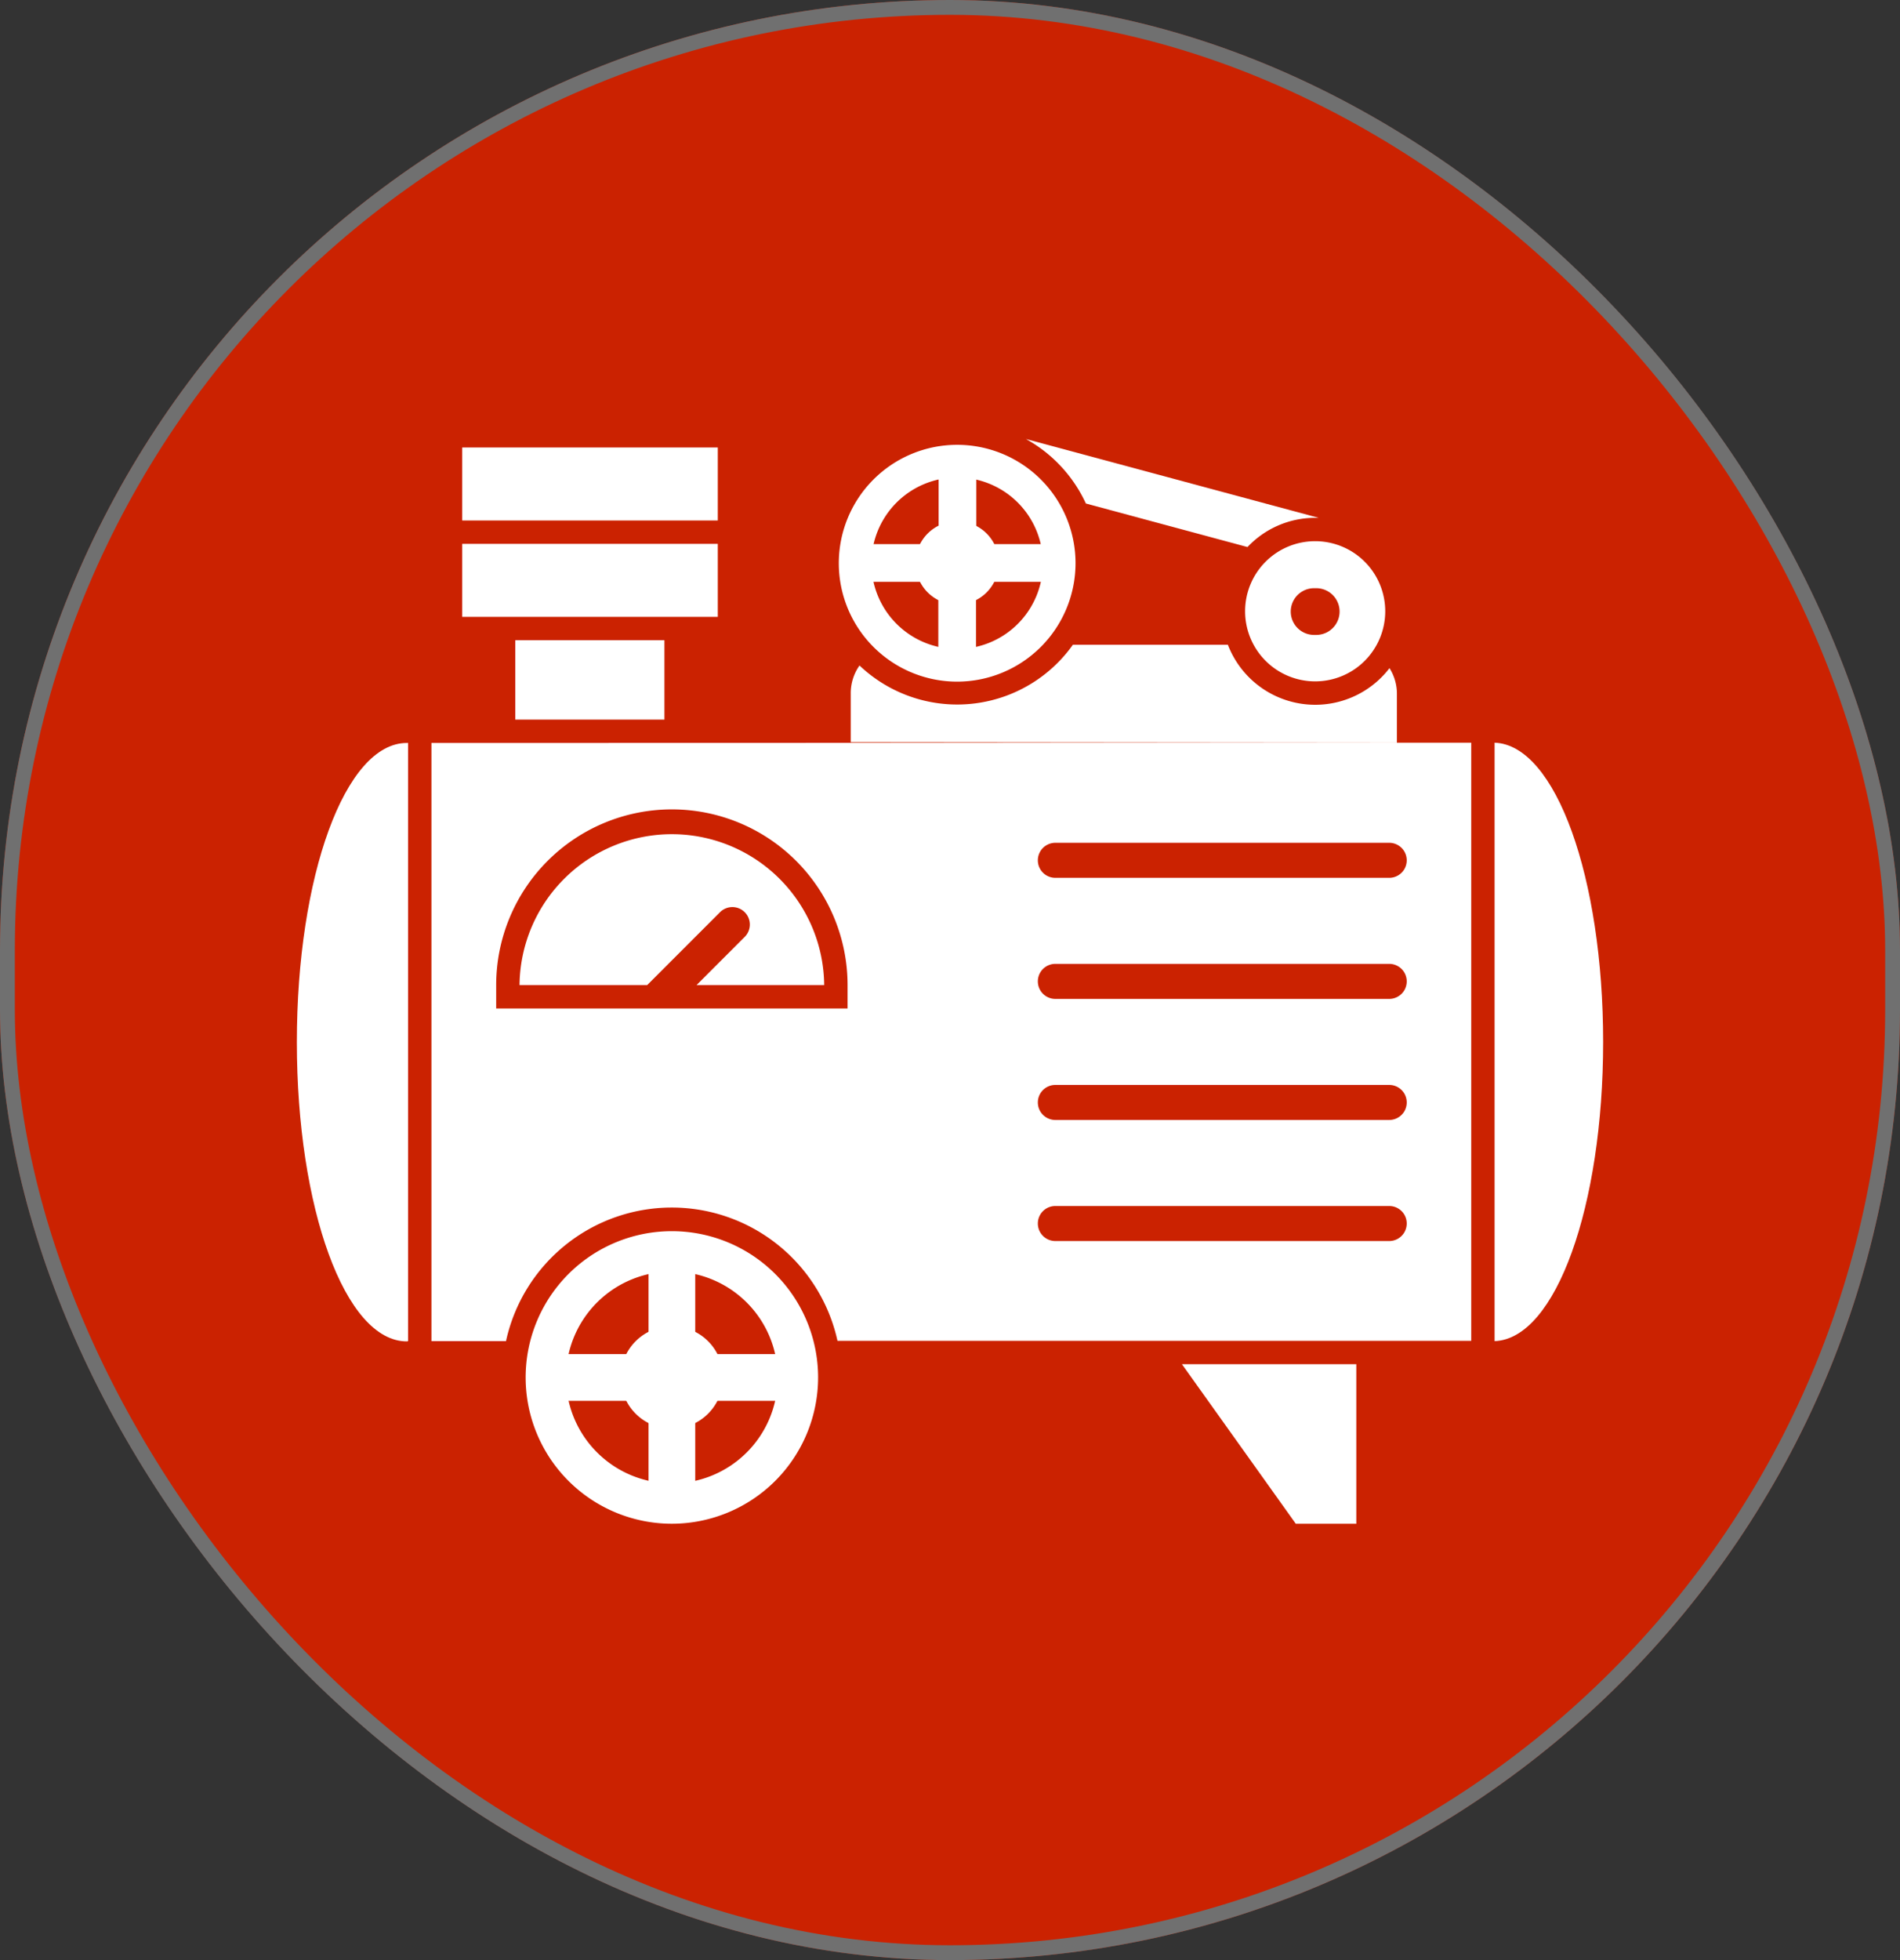 <?xml version="1.0" encoding="UTF-8"?>
<svg xmlns="http://www.w3.org/2000/svg" height="132" viewBox="0 0 128 132" width="128">
  <rect x="0" y="0" width="128" height="132" fill="#333333" stroke="none"/>
  <g fill="#cc2201" opacity=".996" stroke="#707070">
    <rect height="132" rx="64" stroke="none" width="128"></rect>
    <rect fill="none" height="131" rx="63.5" width="127" x=".5" y=".5"></rect>
  </g>
  <g fill="#fff">
    <path d="m159.624 230.4h-5.024v-40.282l70.05-.018v40.281h-42.695a11.43 11.43 0 0 0 -22.331.018zm59.5-6.74a1.18 1.18 0 0 0 0-2.36h-22.491a1.18 1.18 0 1 0 0 2.36zm0-8.153a1.18 1.18 0 0 0 0-2.36h-22.491a1.18 1.18 0 1 0 0 2.36zm0-8.153a1.18 1.18 0 0 0 0-2.36h-22.491a1.18 1.18 0 1 0 0 2.36zm0-8.153a1.18 1.18 0 0 0 0-2.36h-22.491a1.18 1.18 0 1 0 0 2.36zm-49.345 8.799h-10.817v-1.573a11.836 11.836 0 1 1 23.672 0v1.573z" fill-rule="evenodd" transform="translate(-125.535 -140.084)"></path>
    <path d="m449.146 424.2v10.745h-4.076l-7.67-10.745z" fill-rule="evenodd" transform="translate(-357.774 -332.329)"></path>
    <path d="m349.395 159.8v-3.29a3.222 3.222 0 0 0 -.5-1.734 6.306 6.306 0 0 1 -10.888-1.573h-10.442a9.558 9.558 0 0 1 -14.375 1.395 3.251 3.251 0 0 0 -.59 1.877v3.29z" fill-rule="evenodd" transform="translate(-255.287 -109.781)"></path>
    <path d="m465.92 114.2a4.72 4.72 0 1 1 -4.72 4.72 4.716 4.716 0 0 1 4.72-4.72zm-.072 3.165a1.573 1.573 0 0 0 0 3.147h.143a1.573 1.573 0 0 0 0-3.147z" fill-rule="evenodd" transform="translate(-377.319 -77.754)"></path>
    <path d="m382.641 80.045 10.888 2.932a6.259 6.259 0 0 1 4.577-1.967h.215l-19.721-5.31a9.512 9.512 0 0 1 4.041 4.345z" transform="translate(-309.487 -46.137)"></path>
    <path d="m166.2 78.9h17.217v4.917h-17.217zm17.217 6.49v4.917h-17.217v-4.917z" fill-rule="evenodd" transform="translate(-135.061 -48.765)"></path>
    <path d="m196.4 234.262h-8.6a10.263 10.263 0 0 1 20.525 0h-8.6l3.236-3.236a1.176 1.176 0 1 0 -1.663-1.663z" fill-rule="evenodd" transform="translate(-152.8 -167.923)"></path>
    <path d="m111.391 230.481v-40.281h-.072c-4.184-.018-7.42 9.011-7.42 20.15s3.236 20.167 7.42 20.15l.072-.018z" fill-rule="evenodd" transform="translate(-83.9 -140.166)"></path>
    <path d="m555.2 190.1v40.3c4.13-.143 7.313-9.118 7.313-20.15s-3.182-20.007-7.312-20.15z" fill-rule="evenodd" transform="translate(-454.512 -140.084)"></path>
    <path d="m196.248 156.846v-5.346h-10.048v5.346z" fill-rule="evenodd" transform="translate(-151.486 -108.385)"></path>
    <path d="m199.951 393.8a9.851 9.851 0 1 1 9.851-9.851 9.858 9.858 0 0 1 -9.851 9.851zm0-2.718a7.134 7.134 0 1 1 7.134-7.134 7.131 7.131 0 0 1 -7.134 7.137z" fill-rule="evenodd" transform="translate(-154.688 -291.186)"></path>
    <path d="m229.351 416.8a3.451 3.451 0 1 1 3.451-3.451 3.453 3.453 0 0 1 -3.451 3.451z" fill-rule="evenodd" transform="translate(-184.088 -320.586)"></path>
    <path d="m239.547 377.073a1.573 1.573 0 1 0 -3.147 0v8.01a1.573 1.573 0 0 0 3.147 0z" transform="translate(-192.71 -292.336)"></path>
    <path d="m245.983 423.547a1.573 1.573 0 1 0 0-3.147h-8.01a1.573 1.573 0 0 0 0 3.147z" transform="translate(-192.71 -329.208)"></path>
    <path d="m236.4 429.983a1.573 1.573 0 0 0 3.147 0v-8.01a1.573 1.573 0 0 0 -3.147 0z" transform="translate(-192.71 -329.208)"></path>
    <path d="m193.173 420.4a1.573 1.573 0 0 0 0 3.147h8.01a1.573 1.573 0 0 0 0-3.147z" transform="translate(-155.92 -329.208)"></path>
    <path d="m316.074 93.848a7.974 7.974 0 1 1 7.974-7.974 7.981 7.981 0 0 1 -7.974 7.974zm0-2.2a5.775 5.775 0 1 1 5.775-5.775 5.772 5.772 0 0 1 -5.775 5.776z" fill-rule="evenodd" transform="translate(-251.591 -47.944)"></path>
    <path d="m339.807 112.314a2.807 2.807 0 1 1 2.807-2.807 2.812 2.812 0 0 1 -2.807 2.807z" fill-rule="evenodd" transform="translate(-275.324 -71.595)"></path>
    <path d="m348.239 80.269a1.269 1.269 0 1 0 -2.539 0v6.49a1.269 1.269 0 1 0 2.539 0z" transform="translate(-282.469 -48.847)"></path>
    <path d="m353.359 117.839a1.269 1.269 0 1 0 0-2.539h-6.49a1.269 1.269 0 1 0 0 2.539z" transform="translate(-282.387 -78.657)"></path>
    <path d="m345.6 123.059a1.269 1.269 0 1 0 2.539 0v-6.49a1.269 1.269 0 0 0 -2.539 0z" transform="translate(-282.387 -78.657)"></path>
    <path d="m310.569 115.3a1.269 1.269 0 1 0 0 2.539h6.49a1.269 1.269 0 1 0 0-2.539z" transform="translate(-252.577 -78.657)"></path>
  </g>
</svg>

